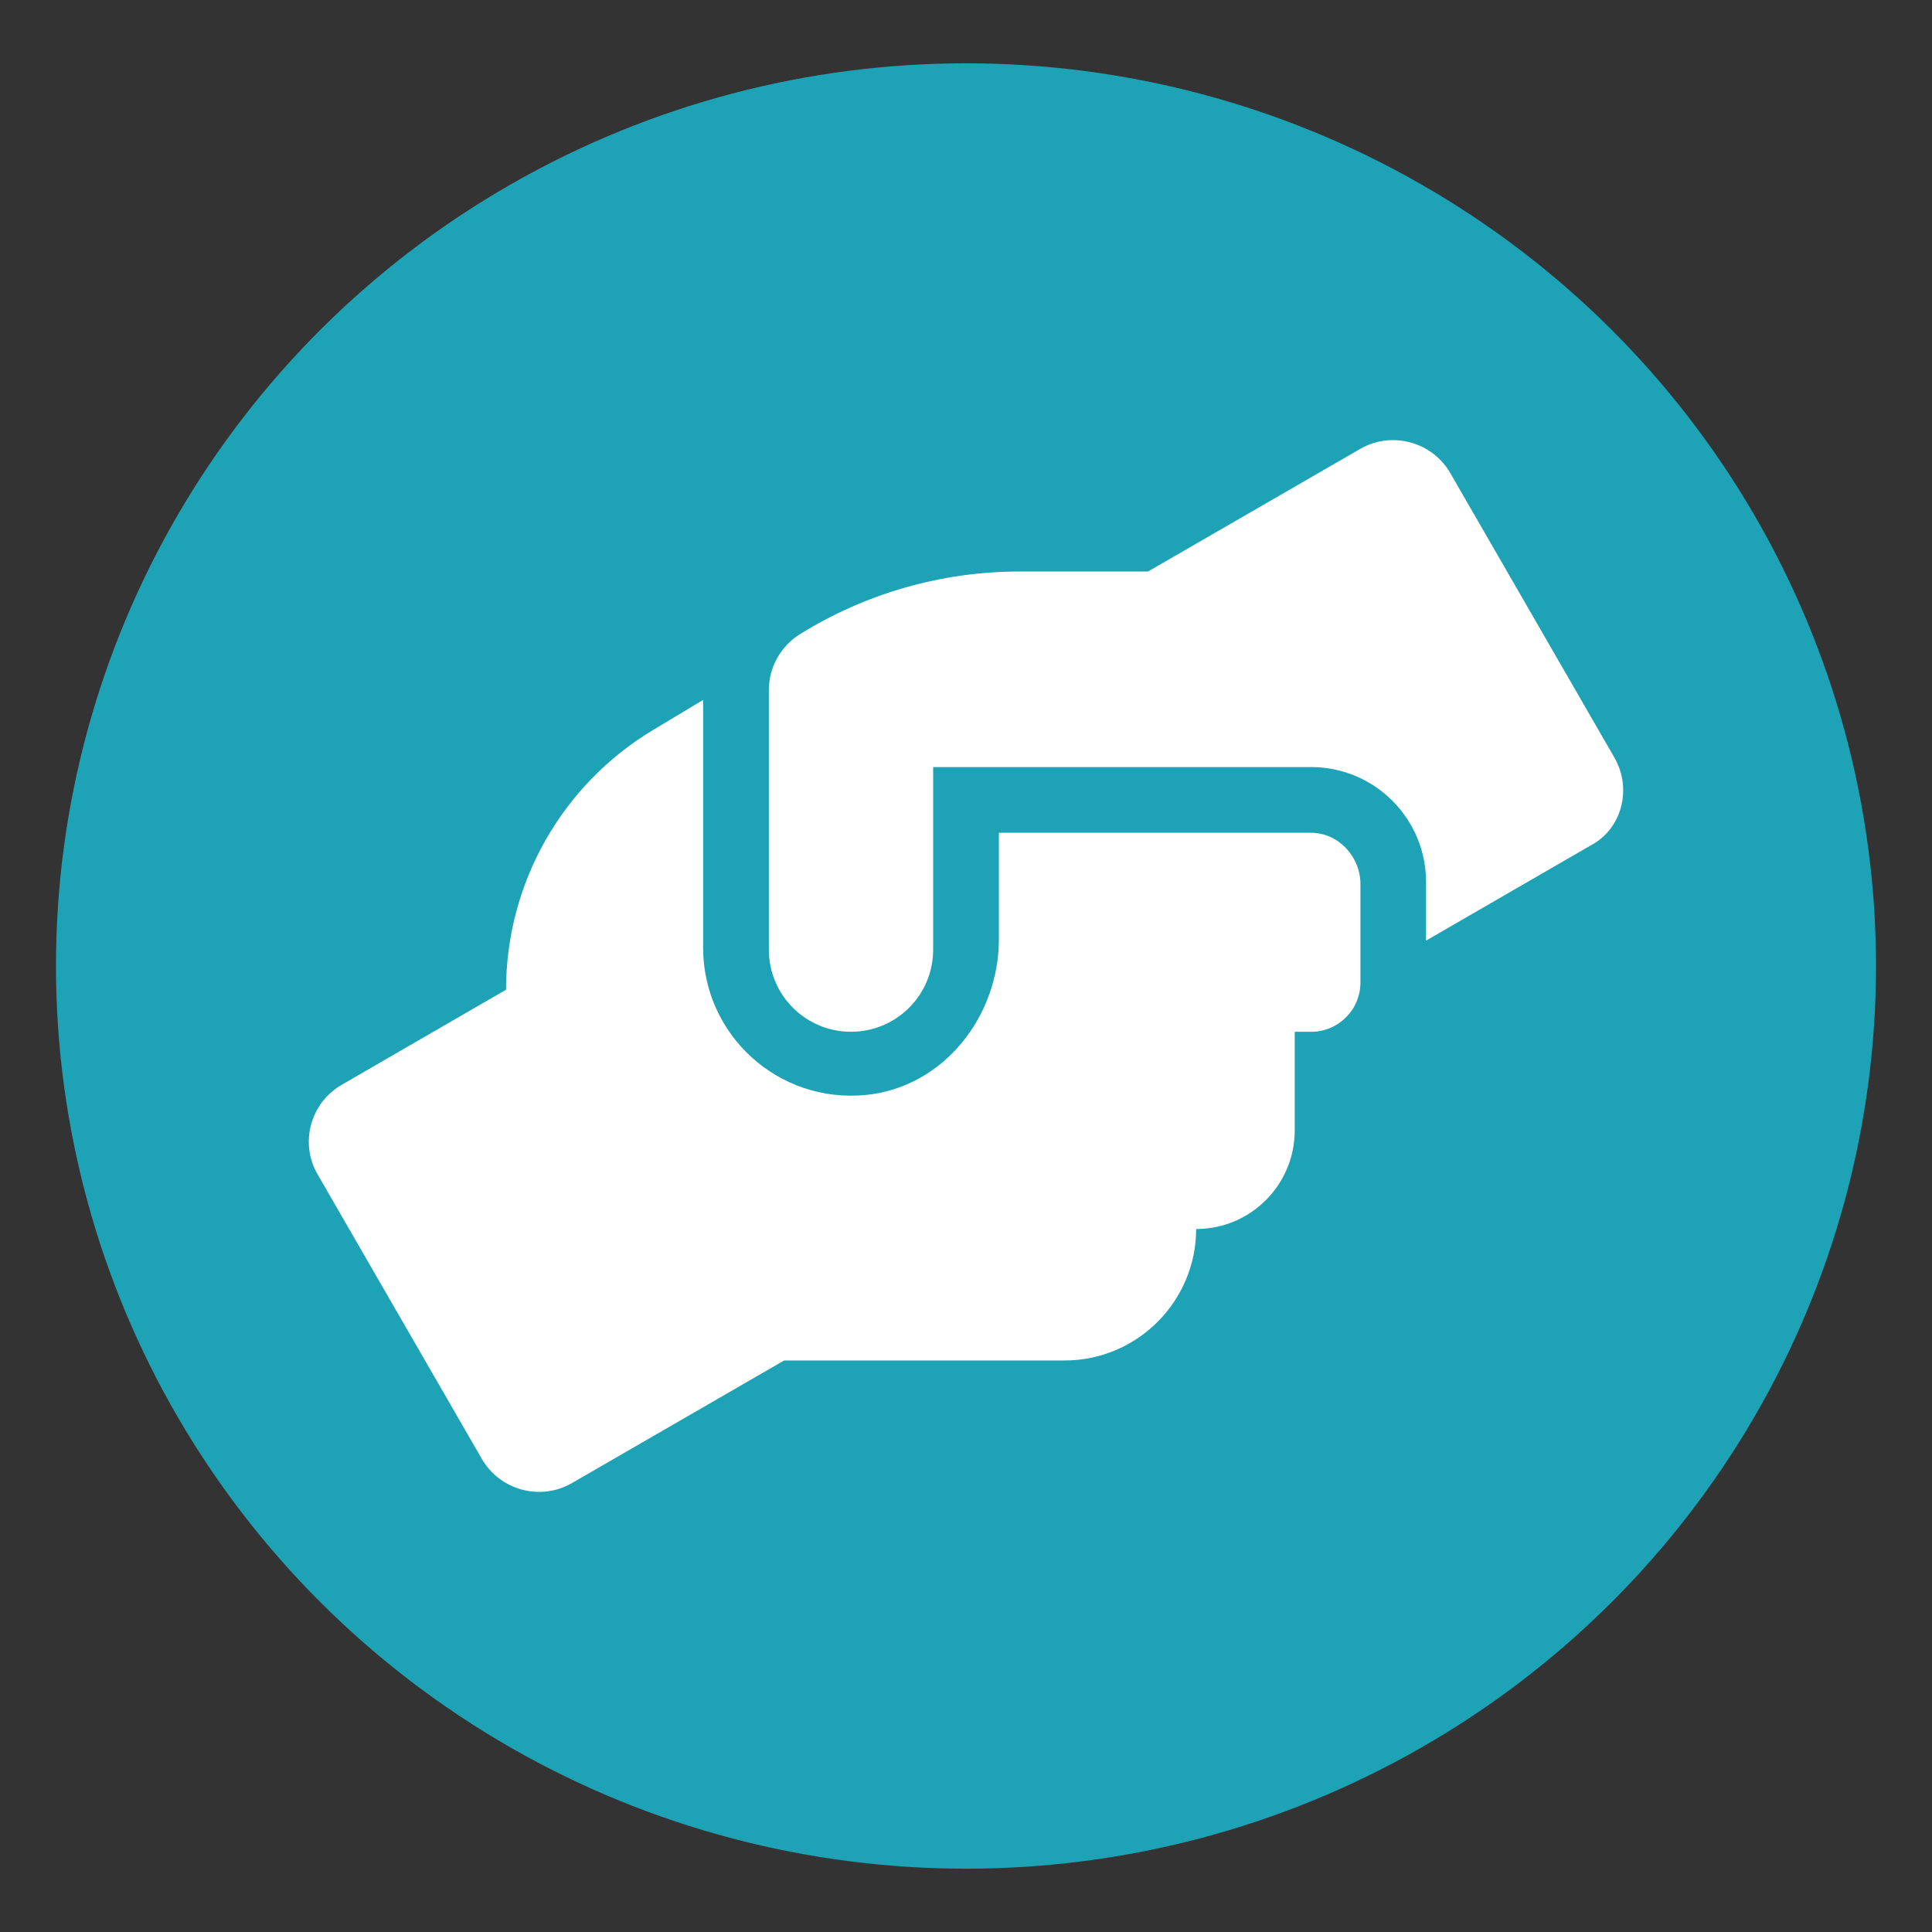<?xml version="1.0" encoding="UTF-8" standalone="no"?>
<!-- Created with Inkscape (http://www.inkscape.org/) -->

<svg
   width="250mm"
   height="250mm"
   viewBox="0 0 250 250"
   version="1.1"
   id="svg1"
   inkscape:version="1.3.2 (091e20e, 2023-11-25, custom)"
   sodipodi:docname="project_scoping.svg"
   xml:space="preserve"
   xmlns:inkscape="http://www.inkscape.org/namespaces/inkscape"
   xmlns:sodipodi="http://sodipodi.sourceforge.net/DTD/sodipodi-0.dtd"
   xmlns="http://www.w3.org/2000/svg"
   xmlns:svg="http://www.w3.org/2000/svg"><rect x="0" y="0" width="250" height="250" fill="#333333" stroke="none"/><sodipodi:namedview
     id="namedview1"
     pagecolor="#505050"
     bordercolor="#ffffff"
     borderopacity="1"
     inkscape:showpageshadow="0"
     inkscape:pageopacity="0"
     inkscape:pagecheckerboard="1"
     inkscape:deskcolor="#505050"
     inkscape:document-units="mm"
     inkscape:zoom="0.43829966"
     inkscape:cx="393.56636"
     inkscape:cy="455.16805"
     inkscape:window-width="1920"
     inkscape:window-height="991"
     inkscape:window-x="-9"
     inkscape:window-y="-9"
     inkscape:window-maximized="1"
     inkscape:current-layer="layer1" /><defs
     id="defs1" /><g
     inkscape:label="Слой 1"
     inkscape:groupmode="layer"
     id="layer1"><rect
       style="display:none;fill:#1ea2b5;fill-opacity:1;stroke:#1ea2b5;stroke-width:0.265"
       id="rect1"
       width="250"
       height="250"
       x="0"
       y="0" /><ellipse
       style="fill:#1ea2b5;fill-opacity:1;stroke-width:0.265"
       id="path4"
       cx="125"
       cy="125"
       rx="117.756"
       ry="116.808" /><path
       d="m 169.651,107.761 h -40.396 l 2e-5,13.782 c 3e-5,10.009 -7.197,19.135 -17.155,20.137 -11.452,1.152 -21.115,-7.819 -21.115,-19.037 V 90.567 l -6.514,3.915 C 72.701,101.569 65.483,114.299 65.483,128.066 L 44.222,140.37 c -4.053,2.326 -5.483,7.542 -3.123,11.595 l 21.261,36.835 c 2.359,4.053 7.574,5.448 11.627,3.123 l 27.48,-15.879 h 36.303 c 9.368,0 17.009,-7.641 17.009,-17.009 7.045,0 12.757,-5.711 12.757,-12.757 V 133.514 h 2.126 c 3.521,0 6.378,-2.857 6.378,-6.378 l 3e-5,-12.757 c -0.011,-3.535 -2.854,-6.617 -6.389,-6.617 z m 39.253,-9.727 -21.248,-36.835 c -2.359,-4.053 -7.574,-5.448 -11.627,-3.123 l -27.48,15.879 h -16.629 c -10.059,0 -19.914,2.82 -28.463,8.14 -2.453,1.56 -3.968,4.271 -3.968,7.194 l -1.08e-4,33.592 c 0,5.881 4.752,10.63 10.63,10.63 5.881,0 10.63,-4.752 10.63,-10.63 V 99.257 h 48.9 c 8.22,0 14.883,6.663 14.883,14.883 v 7.574 l 21.261,-12.291 c 4.066,-2.113 5.448,-7.322 3.11,-11.388 z"
       id="path1"
       style="fill:#ffffff;fill-opacity:1;stroke-width:0.266" /></g></svg>
